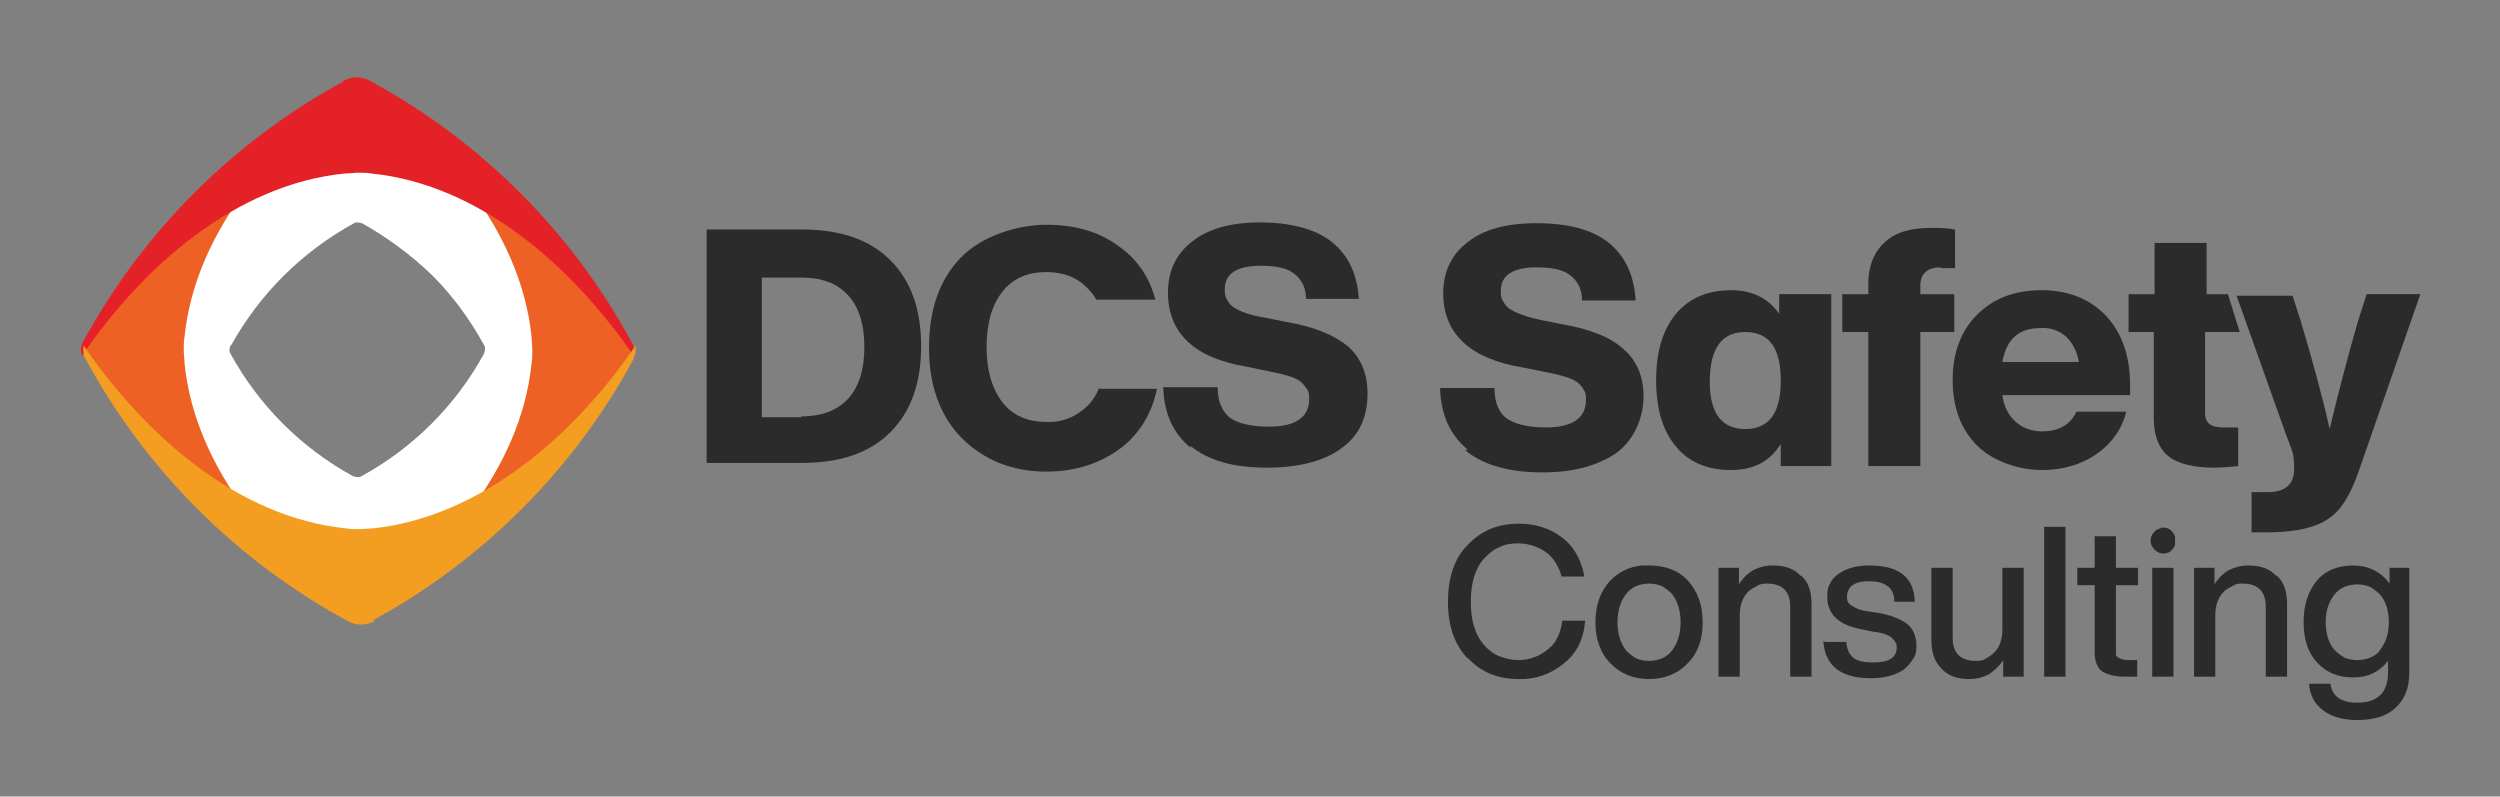 <?xml version="1.0" encoding="UTF-8"?>
<svg id="Layer_1" xmlns="http://www.w3.org/2000/svg" version="1.1" viewBox="0 0 317 101">
  <rect x="0" y="0" width="317" height="101" fill="#808080" stroke="none"/>
  <!-- Generator: Adobe Illustrator 30.0.0, SVG Export Plug-In . SVG Version: 2.1.1 Build 123)  -->
  <defs>
    <style>
      .st0 {
        fill: #2b2b2b;
      }

      .st1 {
        fill: #ee6124;
      }

      .st2 {
        fill: #fff;
      }

      .st3 {
        fill: #f39d21;
      }

      .st4 {
        fill: #e42127;
      }
    </style>
  </defs>
  <path class="st0" d="M101.7,29.1c4.9,0,8.6,1.3,11.2,3.9,2.6,2.6,3.9,6.2,3.9,10.9s-1.3,8.3-3.9,10.9c-2.6,2.6-6.3,3.9-11.2,3.9h-12.1v-29.6h12.1ZM101.6,52.8c2.5,0,4.5-.7,5.9-2.2,1.4-1.5,2.1-3.7,2.1-6.6s-.7-5.1-2.1-6.6c-1.4-1.5-3.3-2.2-5.9-2.2h-5v17.7h5Z"/>
  <path class="st0" d="M186.1,57c-2.3-1.9-3.4-4.5-3.5-7.8h6.9c0,1.9.6,3.2,1.6,3.9,1.1.7,2.7,1.1,4.9,1.1,3.4,0,5.1-1.2,5.1-3.5,0-.4,0-.9-.3-1.3-.2-.4-.5-.7-.9-1-.7-.5-2.2-.9-4.3-1.3l-2.5-.5c-6.7-1.1-10.1-4.3-10.1-9.4,0-2.7,1-4.9,3.1-6.5,2-1.6,4.9-2.4,8.7-2.4,4,0,7.1.8,9.2,2.5,2.1,1.7,3.2,4.1,3.4,7.3h-6.8c0-1.5-.6-2.5-1.5-3.2-.9-.7-2.3-1-4.2-1-3.1,0-4.6,1-4.6,3,0,.5,0,.9.3,1.3.2.4.5.8.9,1,.7.5,2.1,1,4,1.4l2.5.5c3.6.6,6.3,1.7,7.9,3.2,1.7,1.5,2.5,3.5,2.5,6s-1.1,5.4-3.4,7.1c-2.3,1.6-5.4,2.5-9.4,2.5-4.2,0-7.5-.9-9.8-2.8Z"/>
  <path class="st0" d="M225.6,37.3h6.6v21.8h-6.4v-2.8c-1.4,2.2-3.4,3.3-6.3,3.3-3,0-5.4-1-7-3-1.7-2-2.5-4.8-2.5-8.4,0-3.6.8-6.3,2.5-8.4,1.7-2,4-3,7-3,2.7,0,4.7,1,6.1,3v-2.5ZM225.8,48.2c0-4.1-1.5-6.1-4.5-6.1s-4.5,2.1-4.5,6.3c0,4,1.5,6,4.5,6,3,0,4.5-2,4.5-6.1Z"/>
  <path class="st0" d="M246.1,33.9c-1.7,0-2.6.8-2.6,2.3v1.1h4.3v4.8h-4.3v17h-6.6v-17h-3.3v-4.8h3.3v-1.3c0-2.2.7-4,2-5.2,1.3-1.3,3.3-1.9,5.9-1.9,1,0,2.1,0,3.1.2v4.9h-1.8Z"/>
  <path class="st0" d="M270.1,50.1h-16.2c.2,1.5.8,2.6,1.7,3.4.9.8,2.1,1.2,3.3,1.2,2.1,0,3.6-.8,4.4-2.5h6.3c-.5,2.2-1.9,4.1-3.8,5.4-1.9,1.3-4.2,2-6.9,2s-6.1-1-8.2-3.1c-2.1-2.1-3.1-4.9-3.1-8.3s1-6.2,3.1-8.3c2.1-2.1,4.8-3.1,8.2-3.1,3.4,0,6.1,1.1,8.2,3.3,2,2.2,3,5.1,3,8.8v1.3ZM254,45.9h9.6c-.2-1.2-.7-2.3-1.6-3.2-.9-.8-2.1-1.2-3.3-1.1-2.7,0-4.3,1.4-4.8,4.3h0Z"/>
  <path class="st0" d="M283.8,42.1h-4.2v10.2c0,.7.2,1.2.6,1.5.4.3,1,.4,1.9.4h1.7v4.9c-1,.1-2,.2-3,.2-2.7,0-4.7-.5-5.9-1.5-1.2-1-1.8-2.6-1.8-4.8v-10.9h-3.2v-4.8h3.3v-6.5h6.6v6.5h2.7l1.5,4.8Z"/>
  <path class="st0" d="M300.1,37.3h6.8l-7.9,22.7c-1,2.8-2.2,4.8-3.8,5.8-1.6,1.1-3.9,1.6-7.1,1.7-.5,0-1.4,0-2.6,0v-5.1h2.1c2.2,0,3.3-1,3.3-3s-.3-2.3-1-4.2l-6.3-17.7h7.1l1,3.1c1.4,4.7,2.7,9.3,3.7,13.8,1.1-4.6,2.3-9.2,3.6-13.7l1-3.1Z"/>
  <path class="st0" d="M186.1,83.5c-1.7-1.8-2.5-4.2-2.5-7.2,0-3,.8-5.5,2.5-7.2,1.7-1.8,3.8-2.7,6.5-2.7,1.9,0,3.8.5,5.4,1.7,1.5,1.1,2.5,2.8,2.9,5h-2.9c-.3-1.2-1-2.4-2-3.1-1-.7-2.2-1.1-3.5-1.1-.8,0-1.7.1-2.4.5-.8.3-1.4.9-2,1.5-1.1,1.3-1.6,3.1-1.6,5.4,0,2.3.5,4.1,1.6,5.4.5.6,1.2,1.2,2,1.5.8.3,1.6.5,2.4.5,1.3,0,2.6-.4,3.7-1.3,1.1-.8,1.7-2.1,1.9-3.7h2.9c-.2,2.4-1.1,4.2-2.8,5.5-1.6,1.3-3.6,2-5.7,1.9-2.6,0-4.8-.9-6.4-2.7Z"/>
  <path class="st0" d="M209.1,86.1c-2,0-3.7-.7-4.9-2-1.3-1.3-1.9-3.1-1.9-5.2s.6-3.9,1.9-5.3c1.3-1.3,2.9-2,4.9-1.9,2,0,3.7.6,4.9,1.9,1.2,1.3,1.9,3,1.9,5.3,0,2.2-.6,3.9-1.9,5.2-1.2,1.3-2.9,2-4.9,2ZM212,82.5c.7-.9,1.1-2.1,1.1-3.6s-.4-2.7-1.1-3.6c-.4-.4-.8-.7-1.3-1-.5-.2-1.1-.3-1.6-.3s-1.1.1-1.6.3c-.5.2-1,.6-1.3,1-.7.9-1.1,2.1-1.1,3.6,0,1.5.4,2.7,1.1,3.6.4.4.8.7,1.3,1,.5.2,1.1.3,1.6.3s1.1-.1,1.6-.3c.5-.2,1-.6,1.3-1Z"/>
  <path class="st0" d="M228.4,73c.9.8,1.3,2,1.3,3.6v9.2h-2.7v-8.9c0-1.9-1-2.9-2.9-2.9-.4,0-.9,0-1.3.3-.4.2-.8.4-1.1.7-.7.7-1.1,1.7-1.1,3v7.8h-2.7v-13.8h2.6v2.1c.4-.7,1.1-1.4,1.8-1.8.8-.4,1.6-.6,2.5-.6,1.5,0,2.7.4,3.5,1.3Z"/>
  <path class="st0" d="M231.4,81.4h2.7c.1,1,.4,1.6.9,2,.5.4,1.3.6,2.5.6,2,0,3-.6,3-1.9,0-.3,0-.5-.2-.7-.1-.2-.3-.4-.5-.6-.4-.3-1.2-.6-2.3-.7l-1.4-.3c-2.9-.5-4.4-1.9-4.4-4.1,0-.6,0-1.1.3-1.6.2-.5.6-1,1.1-1.3.9-.7,2.3-1.1,3.9-1.1,3.8,0,5.7,1.5,5.8,4.6h-2.6c0-.9-.3-1.6-.9-2-.5-.4-1.3-.6-2.4-.6-.7,0-1.4.1-2,.5-.2.1-.4.4-.5.6-.1.2-.2.5-.2.8,0,.2,0,.5.1.7s.3.4.5.5c.6.4,1.2.6,1.9.7l1.4.2c1.7.3,2.9.8,3.7,1.4.4.3.7.7.9,1.2.2.5.3,1,.3,1.5,0,.6,0,1.2-.4,1.7-.3.5-.7,1-1.2,1.4-1,.7-2.4,1.1-4.2,1.1-3.8,0-5.8-1.6-6-4.7Z"/>
  <path class="st0" d="M253.9,72h2.7v13.8h-2.6v-2.1c-.4.7-1.1,1.3-1.8,1.8-.8.4-1.6.6-2.5.6-1.5,0-2.7-.4-3.5-1.3-.9-.9-1.3-2.1-1.3-3.6v-9.2h2.7v8.9c0,1.9,1,2.9,2.9,2.9.5,0,.9,0,1.3-.3.4-.2.8-.5,1.1-.8.7-.7,1-1.7,1-2.9v-7.8Z"/>
  <path class="st0" d="M259.2,85.8v-19h2.7v19h-2.7Z"/>
  <path class="st0" d="M271.1,74.2h-2.8v8.3c0,.2,0,.3,0,.5,0,.2.2.3.3.4.4.2.8.3,1.2.3h1.2v2.1c-.6,0-1.1,0-1.6,0-1.3,0-2.3-.3-2.9-.7-.6-.5-.9-1.3-.9-2.4v-8.5h-2.2v-2.2h2.2v-4h2.7v4h2.8v2.2Z"/>
  <path class="st0" d="M274.3,70.2c-.4,0-.8-.2-1.1-.5-.3-.3-.5-.7-.5-1.1,0-.3,0-.5.2-.8.1-.2.3-.4.5-.6.2-.1.5-.2.7-.3.3,0,.5,0,.8.1.2.1.5.3.6.5.2.2.3.5.3.7,0,.3,0,.5,0,.8,0,.3-.2.5-.4.7-.1.2-.3.3-.5.4-.2,0-.4.1-.6.1ZM272.9,85.8v-13.8h2.7v13.8h-2.7Z"/>
  <path class="st0" d="M288.7,73c.9.8,1.3,2,1.3,3.6v9.2h-2.7v-8.9c0-1.9-1-2.9-2.9-2.9-.4,0-.9,0-1.3.3-.4.2-.8.4-1.1.7-.7.7-1.1,1.7-1.1,3v7.8h-2.7v-13.8h2.6v2.1c.4-.7,1.1-1.4,1.8-1.8.8-.4,1.6-.6,2.5-.6,1.5,0,2.7.4,3.5,1.3Z"/>
  <path class="st0" d="M302.9,72h2.6v13.3c0,1.9-.6,3.4-1.7,4.4-1.1,1.1-2.8,1.6-4.9,1.6-1.8,0-3.2-.4-4.3-1.2-.5-.4-1-.9-1.3-1.5-.3-.6-.5-1.2-.5-1.9h2.7c.2,1.6,1.4,2.4,3.4,2.4,2.6,0,3.9-1.3,3.9-3.8v-1.5c-1.1,1.4-2.5,2.1-4.4,2.1-1.9,0-3.4-.6-4.6-1.9-1.2-1.3-1.7-3-1.7-5.2,0-2.1.6-3.9,1.7-5.2,1.1-1.3,2.7-1.9,4.6-1.9s3.5.8,4.6,2.3v-2ZM301.8,82.4c.7-.9,1.1-2,1.1-3.5s-.4-2.7-1.1-3.5c-.4-.4-.8-.7-1.3-1-.5-.2-1.1-.3-1.6-.3s-1.1.1-1.6.3c-.5.2-1,.6-1.3,1-.7.9-1.1,2-1.1,3.5s.4,2.7,1.1,3.5c.4.4.8.7,1.3,1,.5.2,1.1.3,1.6.3s1.1-.1,1.6-.3c.5-.2,1-.5,1.3-1h0Z"/>
  <path class="st0" d="M151,56.8c-2.3-1.9-3.4-4.4-3.5-7.7h6.9c0,1.9.6,3.1,1.6,3.9,1,.7,2.7,1.1,4.9,1.1,3.4,0,5.1-1.2,5.1-3.5,0-.4,0-.9-.3-1.3s-.5-.7-.9-1c-.7-.5-2.2-.9-4.3-1.3l-2.4-.5c-6.7-1.1-10-4.3-10-9.4,0-2.7,1-4.9,3.1-6.5,2-1.6,4.9-2.4,8.6-2.4s7,.8,9.1,2.5c2.1,1.7,3.2,4.1,3.4,7.2h-6.7c0-1.5-.6-2.5-1.5-3.2s-2.3-1-4.2-1c-3.1,0-4.6,1-4.6,3,0,.4,0,.9.3,1.3.2.4.5.8.9,1,.7.5,2.1,1,4,1.3l2.5.5c3.6.6,6.2,1.7,7.9,3.1,1.6,1.4,2.5,3.4,2.5,6,0,3.1-1.1,5.4-3.4,7-2.2,1.6-5.4,2.4-9.4,2.4-4.2,0-7.4-.9-9.7-2.8Z"/>
  <path class="st0" d="M139.4,49.1c-.4,1.1-1.1,2.1-2,2.8-1.3,1.1-3,1.7-4.7,1.6-2.4,0-4.3-.8-5.6-2.5-1.3-1.7-2-4-2-7s.7-5.4,2-7c1.3-1.7,3.2-2.5,5.6-2.5,1.6,0,3.2.4,4.5,1.4.7.6,1.4,1.3,1.8,2.1h7.5c-.7-2.7-2.2-5-4.4-6.6-2.6-2-5.7-2.9-9.4-2.9s-8.2,1.4-10.9,4.2c-2.7,2.8-4,6.6-4,11.4s1.4,8.6,4.1,11.4c2.8,2.8,6.4,4.3,10.8,4.3,3.8,0,7-1.1,9.7-3.2,2.2-1.8,3.7-4.3,4.3-7.3h-7.3Z"/>
  <path class="st2" d="M44.2,10.7c.3-.2.7-.3,1.1-.3s.8,0,1.1.3c6.9,3.7,13.1,8.4,18.6,13.9,5.5,5.5,10.2,11.8,13.9,18.6.2.3.3.7.3,1.1s0,.8-.3,1.1c-7.5,13.8-18.8,25.1-32.6,32.6-.3.2-.7.3-1.1.3s-.8,0-1.1-.3c-13.8-7.5-25.1-18.8-32.6-32.6-.2-.3-.3-.7-.3-1.1s0-.8.3-1.1c7.5-13.8,18.8-25.1,32.6-32.6h0ZM29.2,43.8c0,.2-.1.3-.1.5s0,.4.1.5c3.6,6.6,9,12,15.6,15.6.2,0,.3.1.5.1s.4,0,.5-.1c6.6-3.6,12-9,15.6-15.6,0-.2.1-.3.1-.5s0-.4-.1-.5c-1.8-3.3-4-6.3-6.6-8.9-2.7-2.6-5.7-4.8-8.9-6.6-.2,0-.4-.1-.5-.1s-.4,0-.5.1c-6.6,3.6-12,9-15.6,15.5Z"/>
  <path class="st1" d="M11.9,46.2c7.5,13.8,18.8,25.1,32.5,32.5.5.3,1.2.3,1.8.2-11.1-7.6-21.4-19.2-22.8-32.8,0-.6-.1-1.1-.1-1.7,0-.6,0-1.1.1-1.7,1.4-13.6,11.7-25.1,22.8-32.8-.3,0-.6-.1-.9,0-.3,0-.6.1-.9.3-13.8,7.5-25.1,18.8-32.5,32.5-.3.6-1.5,1.1-1.3,1.6-.2.6.9,1.3,1.3,1.9h0Z"/>
  <path class="st1" d="M67.4,42.7c0,.6.1,1.1.1,1.7,0,.6,0,1.1-.1,1.7-1.4,13.6-11.7,25.1-22.8,32.8.6.1,1.2,0,1.8-.2,13.8-7.5,25.1-18.8,32.5-32.5.3-.6,1.3-1.3,1.1-1.8.1-.6-.8-1.1-1.1-1.7-7.5-13.8-18.8-25-32.5-32.5-.3-.1-.6-.2-.9-.3-.3,0-.6,0-.9,0,11.1,7.6,21.4,19.2,22.8,32.8Z"/>
  <path class="st4" d="M43.6,10.3c-14,7.6-25.5,19.1-33.1,33.1-.3.5-.3,1.1-.1,1.7,7.7-11.3,19.5-21.7,33.3-23.1.6,0,1.2-.1,1.7-.1.6,0,1.2,0,1.7.1,13.8,1.4,25.6,11.9,33.3,23.2,0-.3.1-.6,0-.9,0-.3-.1-.6-.3-.9-7.6-14-19.1-25.5-33.1-33.1-.5-.3-1.2-.5-1.8-.5-.6,0-1.2.2-1.8.5Z"/>
  <path class="st3" d="M47.2,78.7c14-7.6,25.5-19.1,33.1-33.1.1-.3.2-.6.3-.9,0-.3,0-.6,0-.9-7.7,11.3-19.5,21.7-33.3,23.2-.6,0-1.2.1-1.7.1-.6,0-1.2,0-1.7-.1-13.8-1.4-25.6-11.9-33.3-23.2,0,.3-.1.6,0,.9,0,.3.1.6.3.9,7.6,14,19.1,25.5,33.1,33.1.5.3,1.2.5,1.8.5.6,0,1.2-.2,1.8-.5Z"/>
</svg>